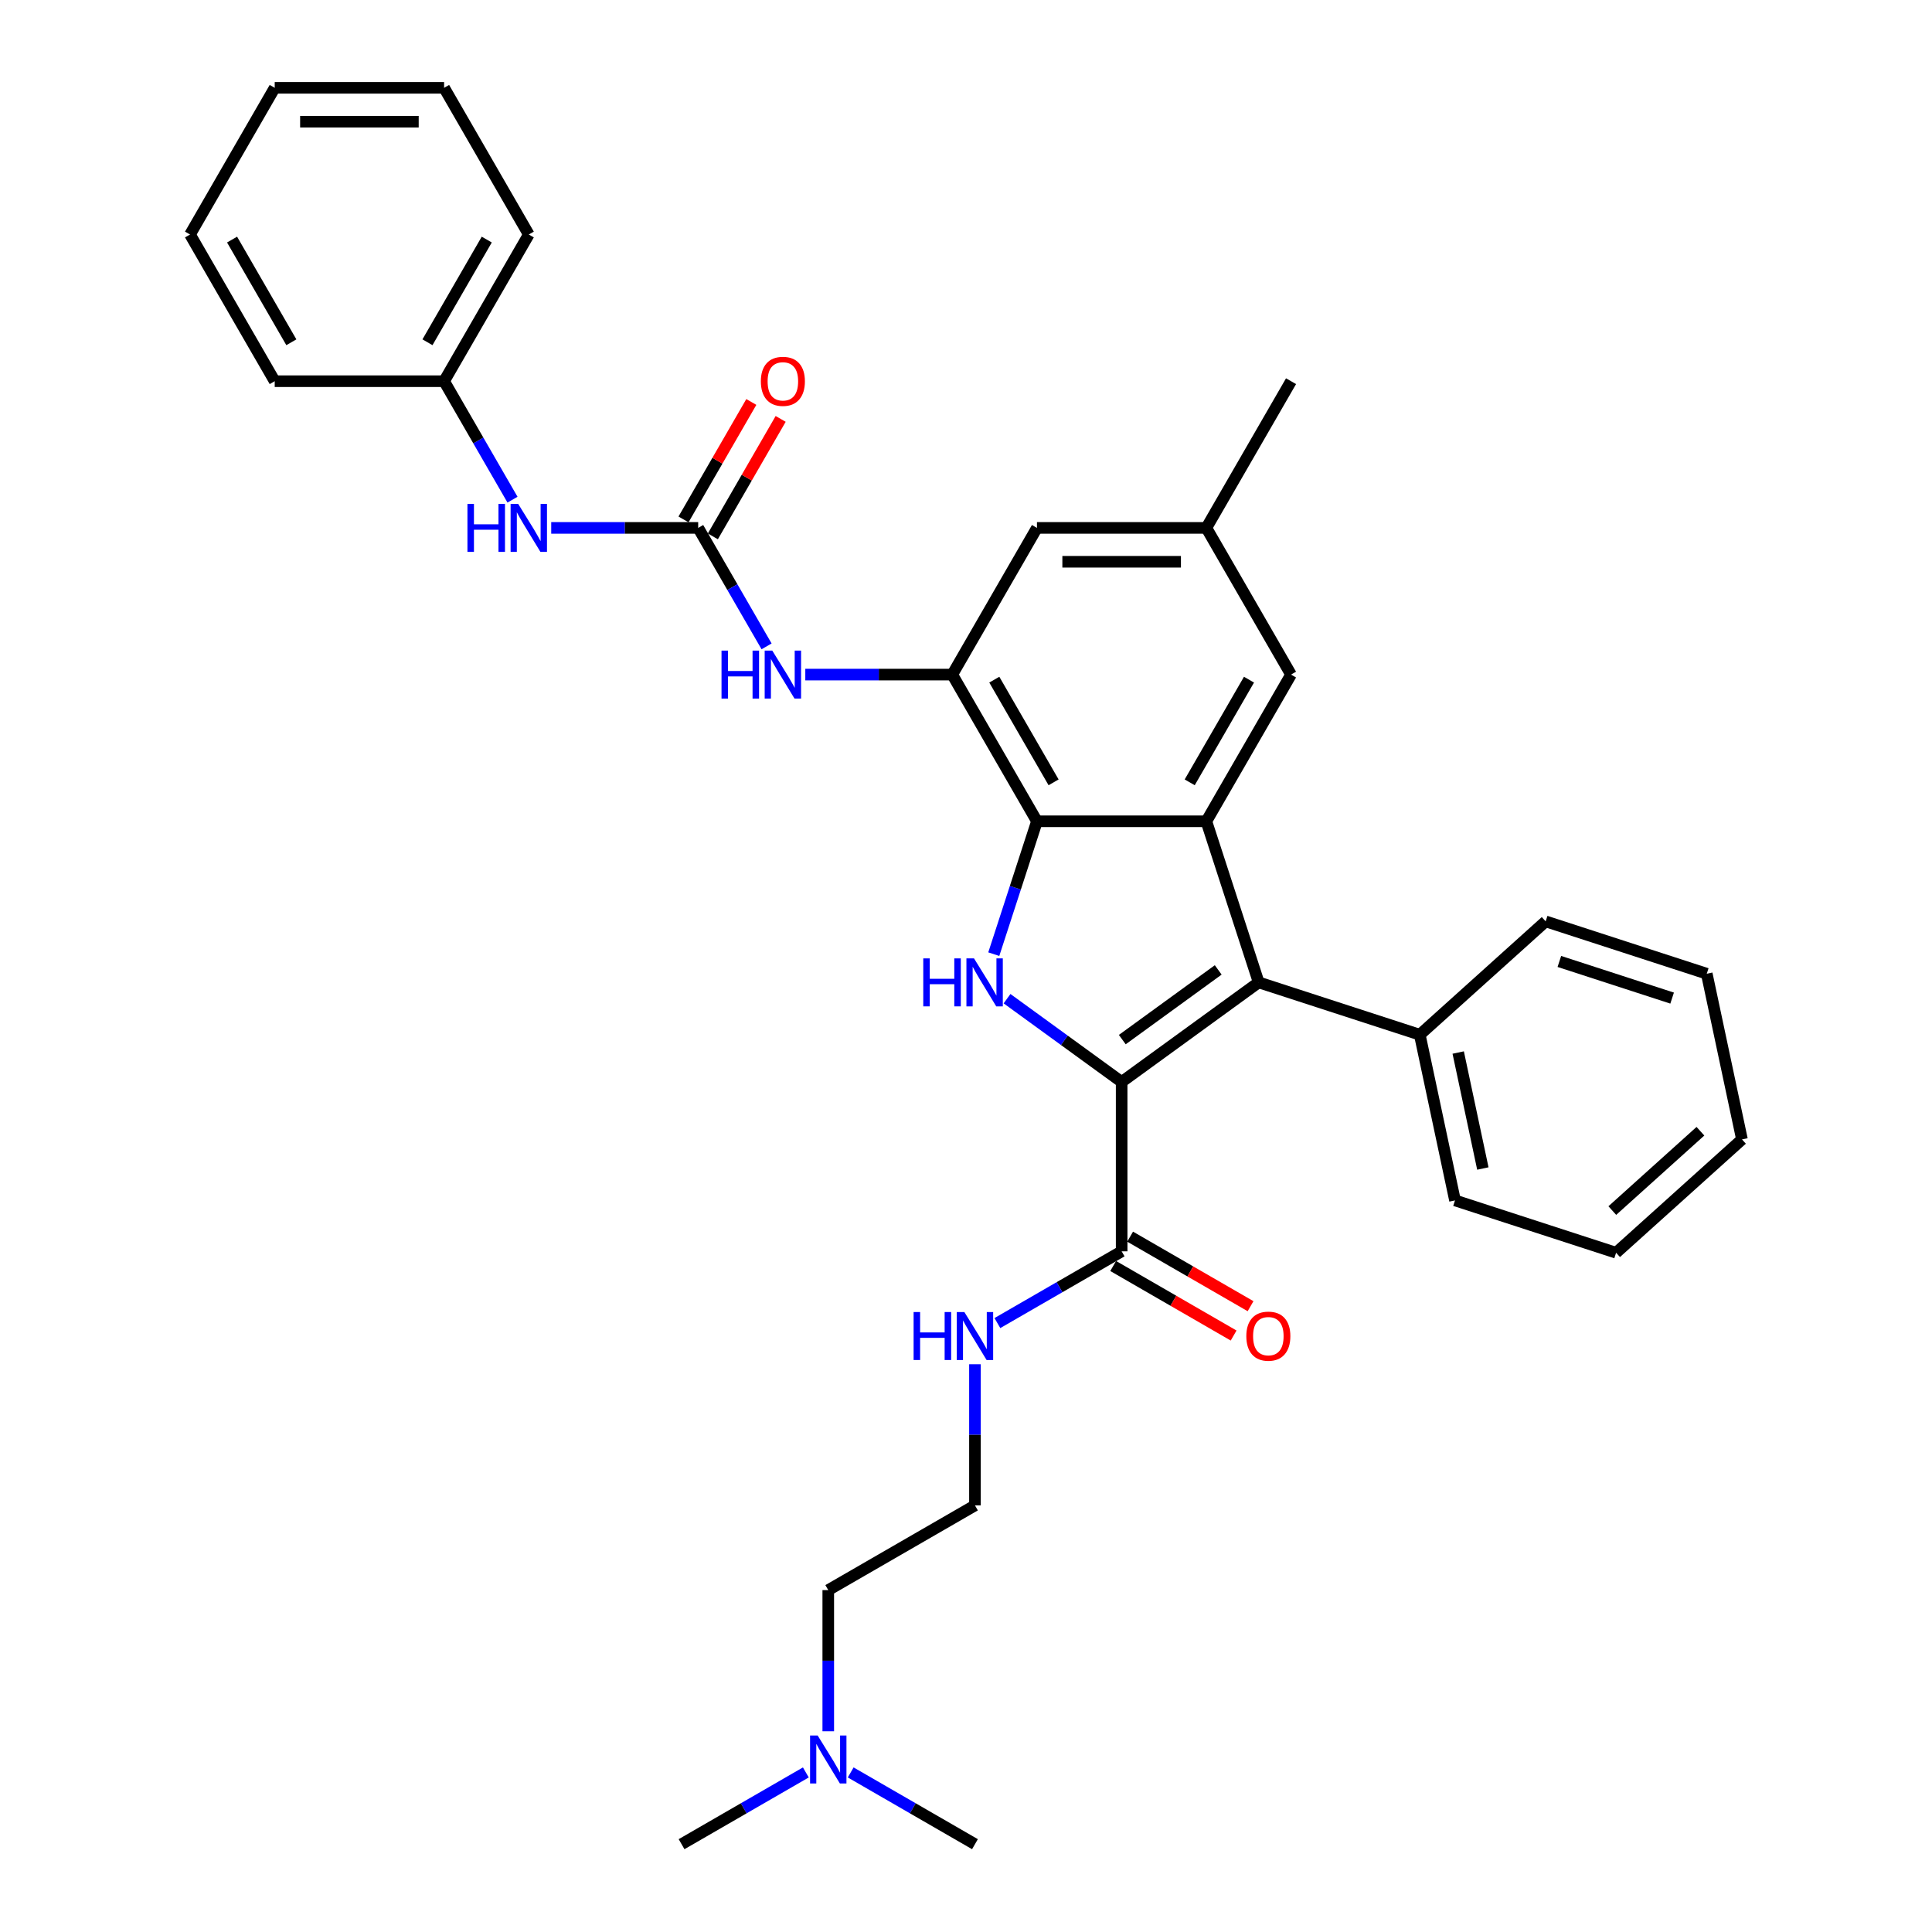<?xml version='1.0' encoding='iso-8859-1'?>
<svg version='1.1' baseProfile='full'
              xmlns='http://www.w3.org/2000/svg'
                      xmlns:rdkit='http://www.rdkit.org/xml'
                      xmlns:xlink='http://www.w3.org/1999/xlink'
                  xml:space='preserve'
width='1000px' height='1000px' viewBox='0 0 1000 1000'>
<!-- END OF HEADER -->
<rect style='opacity:1.0;fill:#FFFFFF;stroke:none' width='1000' height='1000' x='0' y='0'> </rect>
<path class='bond-0' d='M 580.564,560.012 L 550.903,538.462' style='fill:none;fill-rule:evenodd;stroke:#000000;stroke-width:6px;stroke-linecap:butt;stroke-linejoin:miter;stroke-opacity:1' />
<path class='bond-0' d='M 550.903,538.462 L 521.243,516.912' style='fill:none;fill-rule:evenodd;stroke:#0000FF;stroke-width:6px;stroke-linecap:butt;stroke-linejoin:miter;stroke-opacity:1' />
<path class='bond-1' d='M 580.564,560.012 L 651.494,508.478' style='fill:none;fill-rule:evenodd;stroke:#000000;stroke-width:6px;stroke-linecap:butt;stroke-linejoin:miter;stroke-opacity:1' />
<path class='bond-1' d='M 580.897,538.096 L 630.548,502.022' style='fill:none;fill-rule:evenodd;stroke:#000000;stroke-width:6px;stroke-linecap:butt;stroke-linejoin:miter;stroke-opacity:1' />
<path class='bond-6' d='M 580.564,560.012 L 580.564,647.686' style='fill:none;fill-rule:evenodd;stroke:#000000;stroke-width:6px;stroke-linecap:butt;stroke-linejoin:miter;stroke-opacity:1' />
<path class='bond-3' d='M 514.38,493.871 L 525.554,459.483' style='fill:none;fill-rule:evenodd;stroke:#0000FF;stroke-width:6px;stroke-linecap:butt;stroke-linejoin:miter;stroke-opacity:1' />
<path class='bond-3' d='M 525.554,459.483 L 536.727,425.095' style='fill:none;fill-rule:evenodd;stroke:#000000;stroke-width:6px;stroke-linecap:butt;stroke-linejoin:miter;stroke-opacity:1' />
<path class='bond-2' d='M 651.494,508.478 L 624.401,425.095' style='fill:none;fill-rule:evenodd;stroke:#000000;stroke-width:6px;stroke-linecap:butt;stroke-linejoin:miter;stroke-opacity:1' />
<path class='bond-11' d='M 651.494,508.478 L 734.877,535.571' style='fill:none;fill-rule:evenodd;stroke:#000000;stroke-width:6px;stroke-linecap:butt;stroke-linejoin:miter;stroke-opacity:1' />
<path class='bond-8' d='M 624.401,425.095 L 668.239,349.167' style='fill:none;fill-rule:evenodd;stroke:#000000;stroke-width:6px;stroke-linecap:butt;stroke-linejoin:miter;stroke-opacity:1' />
<path class='bond-8' d='M 615.791,404.938 L 646.477,351.789' style='fill:none;fill-rule:evenodd;stroke:#000000;stroke-width:6px;stroke-linecap:butt;stroke-linejoin:miter;stroke-opacity:1' />
<path class='bond-33' d='M 624.401,425.095 L 536.727,425.095' style='fill:none;fill-rule:evenodd;stroke:#000000;stroke-width:6px;stroke-linecap:butt;stroke-linejoin:miter;stroke-opacity:1' />
<path class='bond-4' d='M 536.727,425.095 L 492.89,349.167' style='fill:none;fill-rule:evenodd;stroke:#000000;stroke-width:6px;stroke-linecap:butt;stroke-linejoin:miter;stroke-opacity:1' />
<path class='bond-4' d='M 545.337,404.938 L 514.651,351.789' style='fill:none;fill-rule:evenodd;stroke:#000000;stroke-width:6px;stroke-linecap:butt;stroke-linejoin:miter;stroke-opacity:1' />
<path class='bond-7' d='M 492.89,349.167 L 454.857,349.167' style='fill:none;fill-rule:evenodd;stroke:#000000;stroke-width:6px;stroke-linecap:butt;stroke-linejoin:miter;stroke-opacity:1' />
<path class='bond-7' d='M 454.857,349.167 L 416.824,349.167' style='fill:none;fill-rule:evenodd;stroke:#0000FF;stroke-width:6px;stroke-linecap:butt;stroke-linejoin:miter;stroke-opacity:1' />
<path class='bond-10' d='M 492.89,349.167 L 536.727,273.239' style='fill:none;fill-rule:evenodd;stroke:#000000;stroke-width:6px;stroke-linecap:butt;stroke-linejoin:miter;stroke-opacity:1' />
<path class='bond-5' d='M 361.379,273.239 L 379.081,303.9' style='fill:none;fill-rule:evenodd;stroke:#000000;stroke-width:6px;stroke-linecap:butt;stroke-linejoin:miter;stroke-opacity:1' />
<path class='bond-5' d='M 379.081,303.9 L 396.783,334.56' style='fill:none;fill-rule:evenodd;stroke:#0000FF;stroke-width:6px;stroke-linecap:butt;stroke-linejoin:miter;stroke-opacity:1' />
<path class='bond-9' d='M 361.379,273.239 L 323.346,273.239' style='fill:none;fill-rule:evenodd;stroke:#000000;stroke-width:6px;stroke-linecap:butt;stroke-linejoin:miter;stroke-opacity:1' />
<path class='bond-9' d='M 323.346,273.239 L 285.313,273.239' style='fill:none;fill-rule:evenodd;stroke:#0000FF;stroke-width:6px;stroke-linecap:butt;stroke-linejoin:miter;stroke-opacity:1' />
<path class='bond-12' d='M 368.972,277.622 L 386.522,247.225' style='fill:none;fill-rule:evenodd;stroke:#000000;stroke-width:6px;stroke-linecap:butt;stroke-linejoin:miter;stroke-opacity:1' />
<path class='bond-12' d='M 386.522,247.225 L 404.072,216.827' style='fill:none;fill-rule:evenodd;stroke:#FF0000;stroke-width:6px;stroke-linecap:butt;stroke-linejoin:miter;stroke-opacity:1' />
<path class='bond-12' d='M 353.786,268.855 L 371.336,238.457' style='fill:none;fill-rule:evenodd;stroke:#000000;stroke-width:6px;stroke-linecap:butt;stroke-linejoin:miter;stroke-opacity:1' />
<path class='bond-12' d='M 371.336,238.457 L 388.886,208.06' style='fill:none;fill-rule:evenodd;stroke:#FF0000;stroke-width:6px;stroke-linecap:butt;stroke-linejoin:miter;stroke-opacity:1' />
<path class='bond-13' d='M 576.181,655.279 L 607.35,673.274' style='fill:none;fill-rule:evenodd;stroke:#000000;stroke-width:6px;stroke-linecap:butt;stroke-linejoin:miter;stroke-opacity:1' />
<path class='bond-13' d='M 607.35,673.274 L 638.519,691.27' style='fill:none;fill-rule:evenodd;stroke:#FF0000;stroke-width:6px;stroke-linecap:butt;stroke-linejoin:miter;stroke-opacity:1' />
<path class='bond-13' d='M 584.948,640.093 L 616.117,658.089' style='fill:none;fill-rule:evenodd;stroke:#000000;stroke-width:6px;stroke-linecap:butt;stroke-linejoin:miter;stroke-opacity:1' />
<path class='bond-13' d='M 616.117,658.089 L 647.287,676.084' style='fill:none;fill-rule:evenodd;stroke:#FF0000;stroke-width:6px;stroke-linecap:butt;stroke-linejoin:miter;stroke-opacity:1' />
<path class='bond-15' d='M 580.564,647.686 L 548.404,666.253' style='fill:none;fill-rule:evenodd;stroke:#000000;stroke-width:6px;stroke-linecap:butt;stroke-linejoin:miter;stroke-opacity:1' />
<path class='bond-15' d='M 548.404,666.253 L 516.244,684.821' style='fill:none;fill-rule:evenodd;stroke:#0000FF;stroke-width:6px;stroke-linecap:butt;stroke-linejoin:miter;stroke-opacity:1' />
<path class='bond-14' d='M 668.239,349.167 L 624.401,273.239' style='fill:none;fill-rule:evenodd;stroke:#000000;stroke-width:6px;stroke-linecap:butt;stroke-linejoin:miter;stroke-opacity:1' />
<path class='bond-17' d='M 265.272,258.632 L 247.57,227.971' style='fill:none;fill-rule:evenodd;stroke:#0000FF;stroke-width:6px;stroke-linecap:butt;stroke-linejoin:miter;stroke-opacity:1' />
<path class='bond-17' d='M 247.57,227.971 L 229.868,197.311' style='fill:none;fill-rule:evenodd;stroke:#000000;stroke-width:6px;stroke-linecap:butt;stroke-linejoin:miter;stroke-opacity:1' />
<path class='bond-34' d='M 536.727,273.239 L 624.401,273.239' style='fill:none;fill-rule:evenodd;stroke:#000000;stroke-width:6px;stroke-linecap:butt;stroke-linejoin:miter;stroke-opacity:1' />
<path class='bond-34' d='M 549.878,290.774 L 611.25,290.774' style='fill:none;fill-rule:evenodd;stroke:#000000;stroke-width:6px;stroke-linecap:butt;stroke-linejoin:miter;stroke-opacity:1' />
<path class='bond-20' d='M 734.877,535.571 L 753.106,621.329' style='fill:none;fill-rule:evenodd;stroke:#000000;stroke-width:6px;stroke-linecap:butt;stroke-linejoin:miter;stroke-opacity:1' />
<path class='bond-20' d='M 754.763,544.789 L 767.523,604.82' style='fill:none;fill-rule:evenodd;stroke:#000000;stroke-width:6px;stroke-linecap:butt;stroke-linejoin:miter;stroke-opacity:1' />
<path class='bond-21' d='M 734.877,535.571 L 800.032,476.905' style='fill:none;fill-rule:evenodd;stroke:#000000;stroke-width:6px;stroke-linecap:butt;stroke-linejoin:miter;stroke-opacity:1' />
<path class='bond-22' d='M 624.401,273.239 L 668.239,197.311' style='fill:none;fill-rule:evenodd;stroke:#000000;stroke-width:6px;stroke-linecap:butt;stroke-linejoin:miter;stroke-opacity:1' />
<path class='bond-18' d='M 504.636,706.129 L 504.636,742.663' style='fill:none;fill-rule:evenodd;stroke:#0000FF;stroke-width:6px;stroke-linecap:butt;stroke-linejoin:miter;stroke-opacity:1' />
<path class='bond-18' d='M 504.636,742.663 L 504.636,779.197' style='fill:none;fill-rule:evenodd;stroke:#000000;stroke-width:6px;stroke-linecap:butt;stroke-linejoin:miter;stroke-opacity:1' />
<path class='bond-16' d='M 428.708,896.102 L 428.708,859.568' style='fill:none;fill-rule:evenodd;stroke:#0000FF;stroke-width:6px;stroke-linecap:butt;stroke-linejoin:miter;stroke-opacity:1' />
<path class='bond-16' d='M 428.708,859.568 L 428.708,823.034' style='fill:none;fill-rule:evenodd;stroke:#000000;stroke-width:6px;stroke-linecap:butt;stroke-linejoin:miter;stroke-opacity:1' />
<path class='bond-23' d='M 417.1,917.41 L 384.94,935.978' style='fill:none;fill-rule:evenodd;stroke:#0000FF;stroke-width:6px;stroke-linecap:butt;stroke-linejoin:miter;stroke-opacity:1' />
<path class='bond-23' d='M 384.94,935.978 L 352.78,954.545' style='fill:none;fill-rule:evenodd;stroke:#000000;stroke-width:6px;stroke-linecap:butt;stroke-linejoin:miter;stroke-opacity:1' />
<path class='bond-24' d='M 440.316,917.41 L 472.476,935.978' style='fill:none;fill-rule:evenodd;stroke:#0000FF;stroke-width:6px;stroke-linecap:butt;stroke-linejoin:miter;stroke-opacity:1' />
<path class='bond-24' d='M 472.476,935.978 L 504.636,954.545' style='fill:none;fill-rule:evenodd;stroke:#000000;stroke-width:6px;stroke-linecap:butt;stroke-linejoin:miter;stroke-opacity:1' />
<path class='bond-25' d='M 229.868,197.311 L 273.705,121.383' style='fill:none;fill-rule:evenodd;stroke:#000000;stroke-width:6px;stroke-linecap:butt;stroke-linejoin:miter;stroke-opacity:1' />
<path class='bond-25' d='M 221.258,177.154 L 251.944,124.004' style='fill:none;fill-rule:evenodd;stroke:#000000;stroke-width:6px;stroke-linecap:butt;stroke-linejoin:miter;stroke-opacity:1' />
<path class='bond-26' d='M 229.868,197.311 L 142.193,197.311' style='fill:none;fill-rule:evenodd;stroke:#000000;stroke-width:6px;stroke-linecap:butt;stroke-linejoin:miter;stroke-opacity:1' />
<path class='bond-19' d='M 504.636,779.197 L 428.708,823.034' style='fill:none;fill-rule:evenodd;stroke:#000000;stroke-width:6px;stroke-linecap:butt;stroke-linejoin:miter;stroke-opacity:1' />
<path class='bond-27' d='M 753.106,621.329 L 836.489,648.422' style='fill:none;fill-rule:evenodd;stroke:#000000;stroke-width:6px;stroke-linecap:butt;stroke-linejoin:miter;stroke-opacity:1' />
<path class='bond-28' d='M 800.032,476.905 L 883.415,503.998' style='fill:none;fill-rule:evenodd;stroke:#000000;stroke-width:6px;stroke-linecap:butt;stroke-linejoin:miter;stroke-opacity:1' />
<path class='bond-28' d='M 807.121,497.646 L 865.489,516.611' style='fill:none;fill-rule:evenodd;stroke:#000000;stroke-width:6px;stroke-linecap:butt;stroke-linejoin:miter;stroke-opacity:1' />
<path class='bond-30' d='M 273.705,121.383 L 229.868,45.455' style='fill:none;fill-rule:evenodd;stroke:#000000;stroke-width:6px;stroke-linecap:butt;stroke-linejoin:miter;stroke-opacity:1' />
<path class='bond-29' d='M 142.193,197.311 L 98.356,121.383' style='fill:none;fill-rule:evenodd;stroke:#000000;stroke-width:6px;stroke-linecap:butt;stroke-linejoin:miter;stroke-opacity:1' />
<path class='bond-29' d='M 150.804,177.154 L 120.118,124.004' style='fill:none;fill-rule:evenodd;stroke:#000000;stroke-width:6px;stroke-linecap:butt;stroke-linejoin:miter;stroke-opacity:1' />
<path class='bond-35' d='M 836.489,648.422 L 901.644,589.756' style='fill:none;fill-rule:evenodd;stroke:#000000;stroke-width:6px;stroke-linecap:butt;stroke-linejoin:miter;stroke-opacity:1' />
<path class='bond-35' d='M 834.529,626.591 L 880.137,585.525' style='fill:none;fill-rule:evenodd;stroke:#000000;stroke-width:6px;stroke-linecap:butt;stroke-linejoin:miter;stroke-opacity:1' />
<path class='bond-32' d='M 883.415,503.998 L 901.644,589.756' style='fill:none;fill-rule:evenodd;stroke:#000000;stroke-width:6px;stroke-linecap:butt;stroke-linejoin:miter;stroke-opacity:1' />
<path class='bond-31' d='M 98.356,121.383 L 142.193,45.455' style='fill:none;fill-rule:evenodd;stroke:#000000;stroke-width:6px;stroke-linecap:butt;stroke-linejoin:miter;stroke-opacity:1' />
<path class='bond-36' d='M 229.868,45.455 L 142.193,45.455' style='fill:none;fill-rule:evenodd;stroke:#000000;stroke-width:6px;stroke-linecap:butt;stroke-linejoin:miter;stroke-opacity:1' />
<path class='bond-36' d='M 216.717,62.989 L 155.345,62.989' style='fill:none;fill-rule:evenodd;stroke:#000000;stroke-width:6px;stroke-linecap:butt;stroke-linejoin:miter;stroke-opacity:1' />
<path  class='atom-1' d='M 477.879 496.063
L 481.246 496.063
L 481.246 506.619
L 493.941 506.619
L 493.941 496.063
L 497.308 496.063
L 497.308 520.893
L 493.941 520.893
L 493.941 509.425
L 481.246 509.425
L 481.246 520.893
L 477.879 520.893
L 477.879 496.063
' fill='#0000FF'/>
<path  class='atom-1' d='M 504.146 496.063
L 512.282 509.214
Q 513.089 510.512, 514.386 512.862
Q 515.684 515.211, 515.754 515.352
L 515.754 496.063
L 519.051 496.063
L 519.051 520.893
L 515.649 520.893
L 506.917 506.514
Q 505.9 504.831, 504.812 502.902
Q 503.76 500.973, 503.445 500.377
L 503.445 520.893
L 500.218 520.893
L 500.218 496.063
L 504.146 496.063
' fill='#0000FF'/>
<path  class='atom-8' d='M 373.46 336.752
L 376.827 336.752
L 376.827 347.308
L 389.522 347.308
L 389.522 336.752
L 392.889 336.752
L 392.889 361.582
L 389.522 361.582
L 389.522 350.114
L 376.827 350.114
L 376.827 361.582
L 373.46 361.582
L 373.46 336.752
' fill='#0000FF'/>
<path  class='atom-8' d='M 399.728 336.752
L 407.864 349.903
Q 408.67 351.201, 409.968 353.551
Q 411.266 355.9, 411.336 356.04
L 411.336 336.752
L 414.632 336.752
L 414.632 361.582
L 411.23 361.582
L 402.498 347.203
Q 401.481 345.52, 400.394 343.591
Q 399.342 341.662, 399.026 341.066
L 399.026 361.582
L 395.8 361.582
L 395.8 336.752
L 399.728 336.752
' fill='#0000FF'/>
<path  class='atom-10' d='M 241.949 260.824
L 245.316 260.824
L 245.316 271.38
L 258.011 271.38
L 258.011 260.824
L 261.378 260.824
L 261.378 285.653
L 258.011 285.653
L 258.011 274.186
L 245.316 274.186
L 245.316 285.653
L 241.949 285.653
L 241.949 260.824
' fill='#0000FF'/>
<path  class='atom-10' d='M 268.216 260.824
L 276.353 273.975
Q 277.159 275.273, 278.457 277.622
Q 279.754 279.972, 279.824 280.112
L 279.824 260.824
L 283.121 260.824
L 283.121 285.653
L 279.719 285.653
L 270.987 271.275
Q 269.97 269.592, 268.883 267.663
Q 267.831 265.734, 267.515 265.138
L 267.515 285.653
L 264.289 285.653
L 264.289 260.824
L 268.216 260.824
' fill='#0000FF'/>
<path  class='atom-13' d='M 393.818 197.381
Q 393.818 191.419, 396.764 188.087
Q 399.71 184.756, 405.216 184.756
Q 410.722 184.756, 413.668 188.087
Q 416.614 191.419, 416.614 197.381
Q 416.614 203.413, 413.633 206.85
Q 410.652 210.251, 405.216 210.251
Q 399.745 210.251, 396.764 206.85
Q 393.818 203.448, 393.818 197.381
M 405.216 207.446
Q 409.004 207.446, 411.038 204.921
Q 413.107 202.361, 413.107 197.381
Q 413.107 192.506, 411.038 190.051
Q 409.004 187.561, 405.216 187.561
Q 401.429 187.561, 399.359 190.016
Q 397.325 192.471, 397.325 197.381
Q 397.325 202.396, 399.359 204.921
Q 401.429 207.446, 405.216 207.446
' fill='#FF0000'/>
<path  class='atom-14' d='M 645.095 691.593
Q 645.095 685.631, 648.041 682.3
Q 650.987 678.968, 656.492 678.968
Q 661.998 678.968, 664.944 682.3
Q 667.89 685.631, 667.89 691.593
Q 667.89 697.625, 664.909 701.062
Q 661.928 704.464, 656.492 704.464
Q 651.022 704.464, 648.041 701.062
Q 645.095 697.66, 645.095 691.593
M 656.492 701.658
Q 660.28 701.658, 662.314 699.133
Q 664.383 696.573, 664.383 691.593
Q 664.383 686.718, 662.314 684.263
Q 660.28 681.774, 656.492 681.774
Q 652.705 681.774, 650.636 684.228
Q 648.602 686.683, 648.602 691.593
Q 648.602 696.608, 650.636 699.133
Q 652.705 701.658, 656.492 701.658
' fill='#FF0000'/>
<path  class='atom-16' d='M 472.881 679.108
L 476.247 679.108
L 476.247 689.664
L 488.943 689.664
L 488.943 679.108
L 492.309 679.108
L 492.309 703.938
L 488.943 703.938
L 488.943 692.47
L 476.247 692.47
L 476.247 703.938
L 472.881 703.938
L 472.881 679.108
' fill='#0000FF'/>
<path  class='atom-16' d='M 499.148 679.108
L 507.284 692.259
Q 508.091 693.557, 509.388 695.907
Q 510.686 698.256, 510.756 698.397
L 510.756 679.108
L 514.053 679.108
L 514.053 703.938
L 510.651 703.938
L 501.918 689.559
Q 500.901 687.876, 499.814 685.947
Q 498.762 684.018, 498.447 683.422
L 498.447 703.938
L 495.22 703.938
L 495.22 679.108
L 499.148 679.108
' fill='#0000FF'/>
<path  class='atom-17' d='M 423.22 898.294
L 431.356 911.445
Q 432.163 912.742, 433.46 915.092
Q 434.758 917.442, 434.828 917.582
L 434.828 898.294
L 438.124 898.294
L 438.124 923.123
L 434.723 923.123
L 425.99 908.744
Q 424.973 907.061, 423.886 905.132
Q 422.834 903.203, 422.518 902.607
L 422.518 923.123
L 419.292 923.123
L 419.292 898.294
L 423.22 898.294
' fill='#0000FF'/>
</svg>
